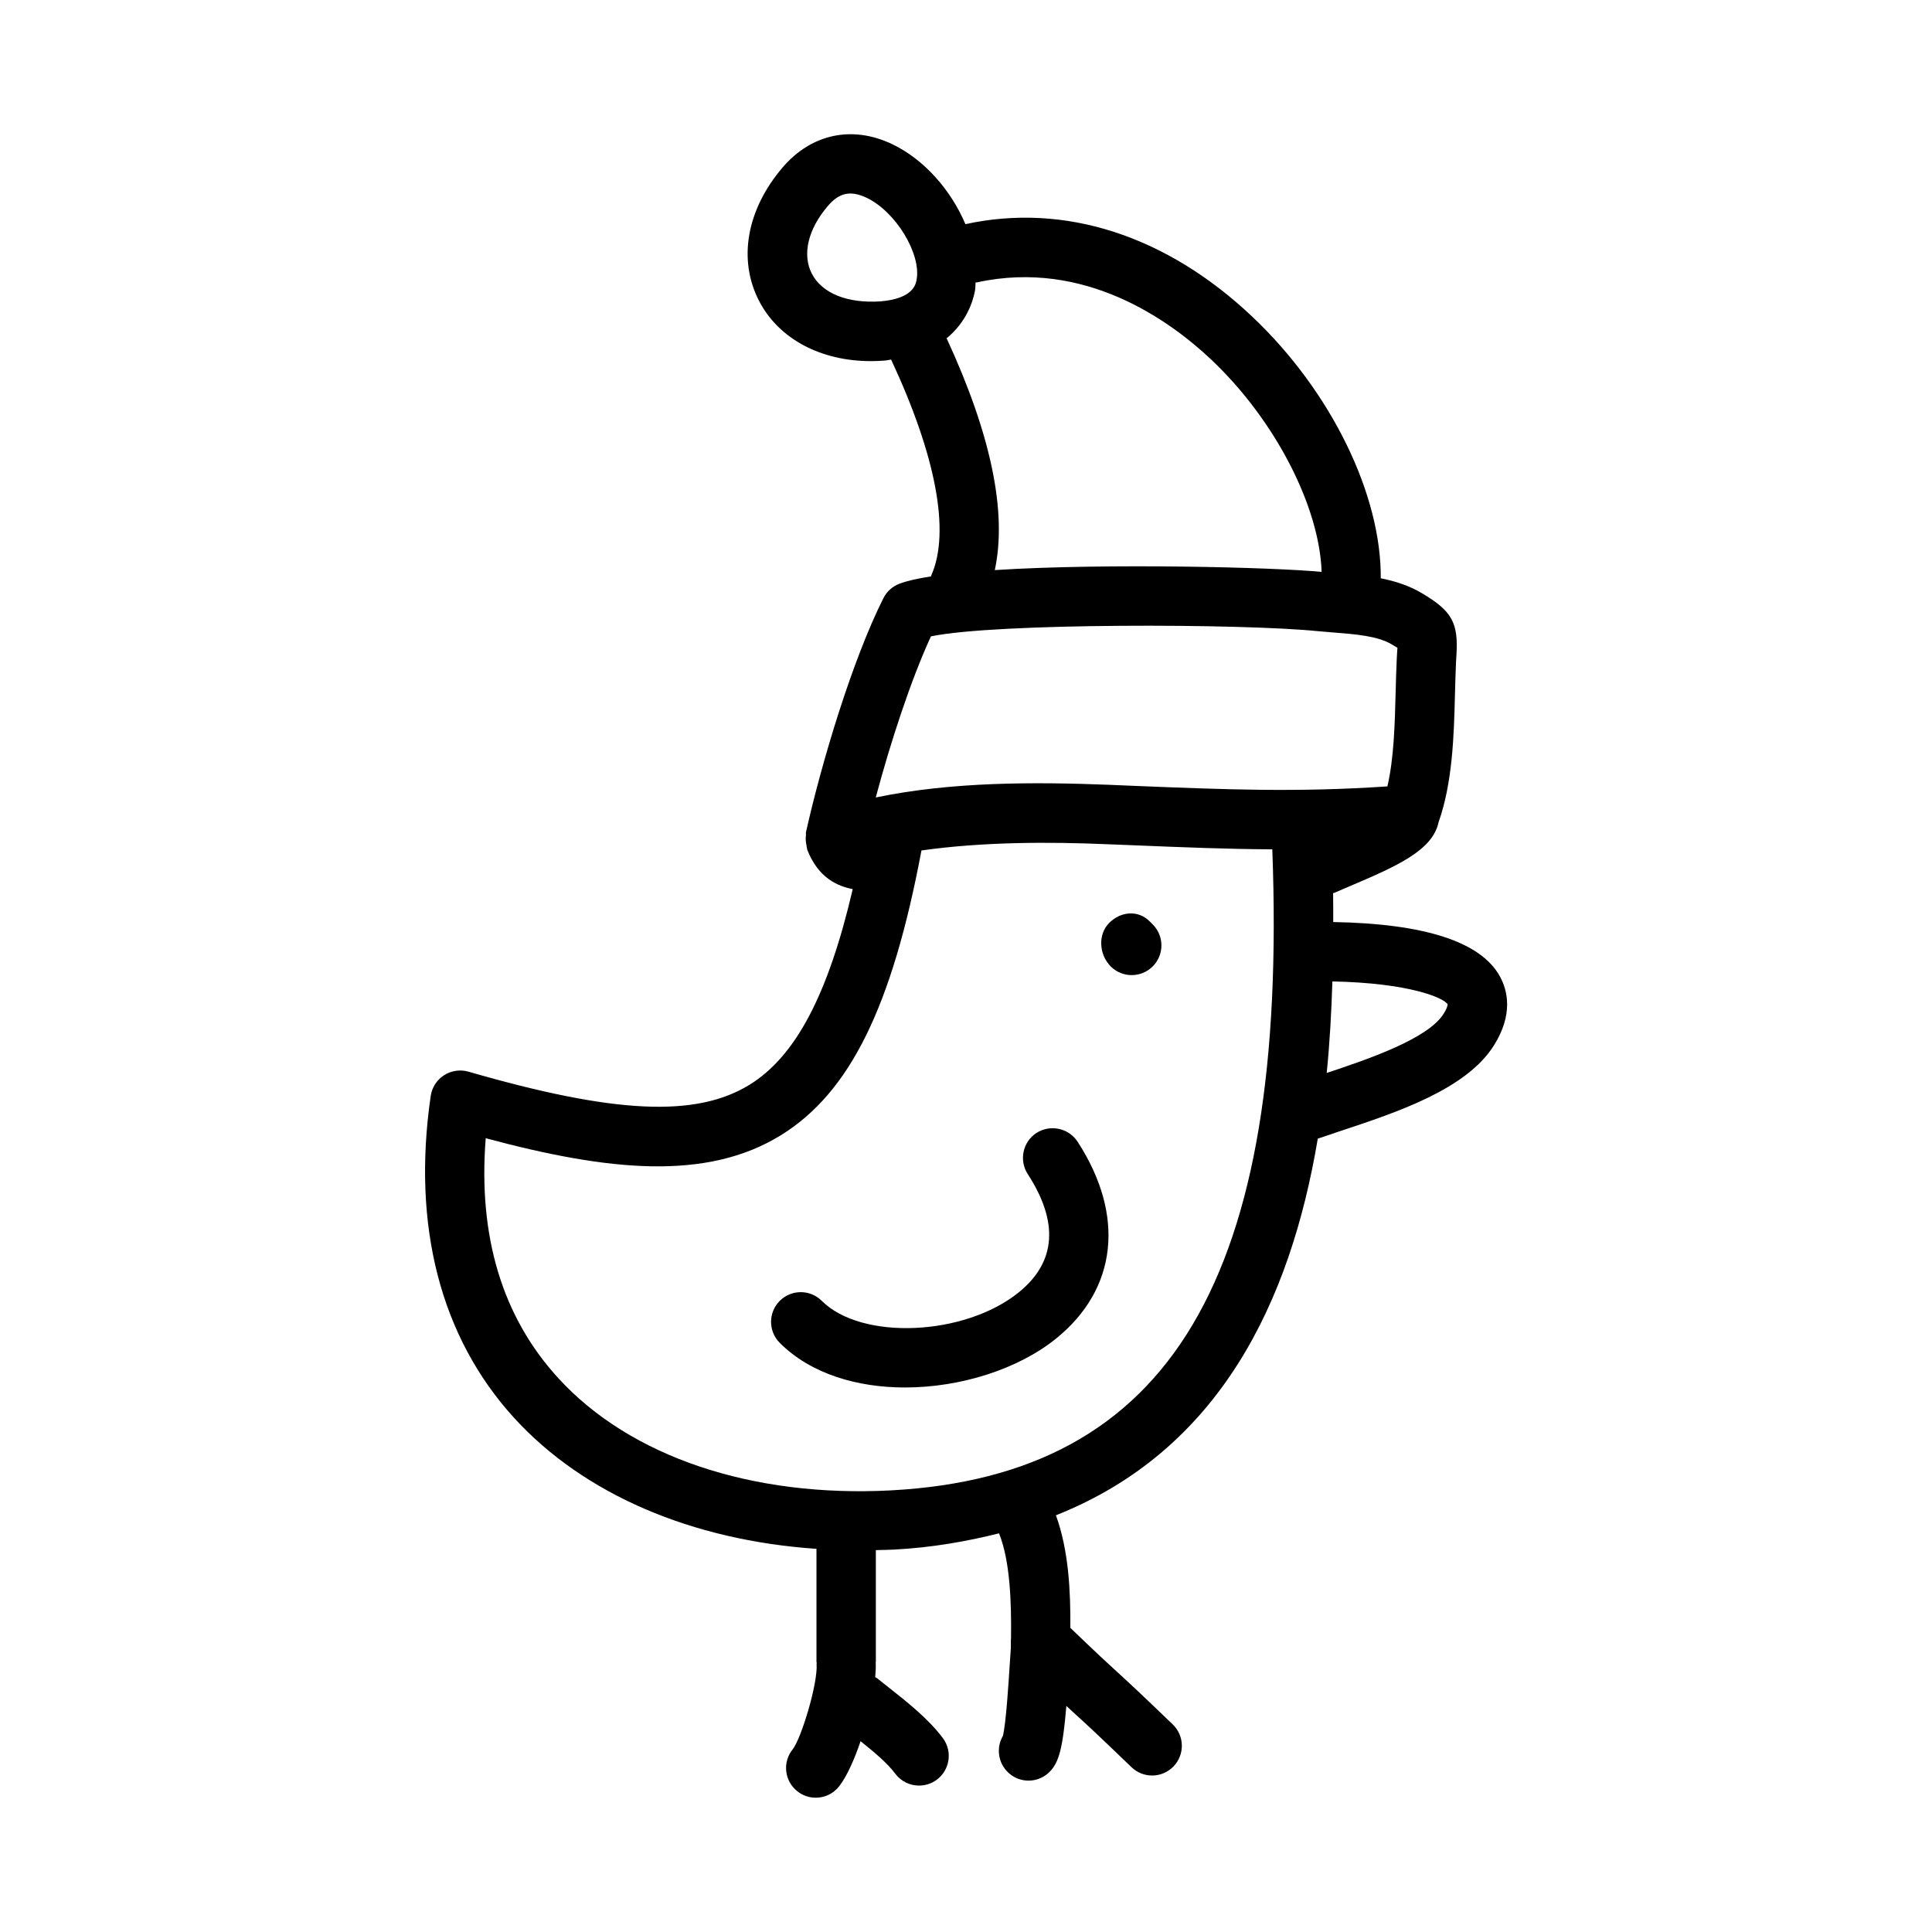 <?xml version="1.0" encoding="UTF-8"?>
<!-- Uploaded to: ICON Repo, www.svgrepo.com, Generator: ICON Repo Mixer Tools -->
<svg fill="#000000" width="800px" height="800px" version="1.1" viewBox="144 144 512 512" xmlns="http://www.w3.org/2000/svg">
 <g>
  <path d="m493.22 445.76c1.902-0.664 3.941-1.348 6.137-2.074 14.82-4.906 33.258-11.008 40.543-22.633 5.137-8.195 3.691-14.484 1.566-18.328-5.039-9.16-19.957-13.957-44.148-14.375-0.008-2.562 0.016-5.144-0.031-7.672 0.098-0.039 0.203-0.02 0.301-0.062l4.168-1.785c12.16-5.18 21.883-9.406 23.461-16.871 3.738-10.551 4.094-23.031 4.367-34.082 0.078-2.906 0.152-5.734 0.277-8.41l0.109-1.828c0.539-8.625-1.168-11.699-9.148-16.438-3.445-2.039-7.168-3.215-10.906-3.953 0.168-22.051-13.012-49.445-34.094-69.371-22.734-21.48-49.684-30.207-75.977-24.473-3.766-8.914-10.852-17.137-19.441-21.219-10.594-5.043-21.418-2.691-29.012 6.195-9.516 11.164-11.871 24.355-6.273 35.285 5.164 10.086 16.328 16.035 29.66 16.035 1.246 0 2.508-0.047 3.781-0.152 0.586-0.047 1.035-0.191 1.594-0.258 11.879 25.434 15.742 45.645 10.66 57.16-0.043 0.094-0.027 0.199-0.062 0.293-3.559 0.555-6.484 1.207-8.469 1.98-1.812 0.707-3.305 2.059-4.168 3.797-8.273 16.438-16.438 43.711-20.543 62.113-0.043 0.195 0.055 0.379 0.027 0.574-0.141 0.934-0.086 1.867 0.129 2.828 0.066 0.305 0.059 0.602 0.16 0.895 0.035 0.098 0.016 0.199 0.055 0.301 2.977 7.527 8.051 9.59 12.039 10.398-6.539 28.035-15.148 44.301-27.32 51.824-14.176 8.75-35.762 7.75-74.539-3.461-2.137-0.613-4.535-0.277-6.441 0.953-1.922 1.23-3.199 3.231-3.535 5.473-5.027 34.457 2.613 63.961 22.094 85.332 18.539 20.305 47.082 32.445 80.133 34.707v29.93c0 0.117 0.059 0.211 0.066 0.324 0.004 0.102-0.043 0.188-0.035 0.289 0.383 4.965-4.012 19.664-6.367 22.633-2.723 3.398-2.152 8.348 1.246 11.055 1.445 1.168 3.184 1.723 4.906 1.723 2.305 0 4.598-1.016 6.148-2.969 1.977-2.477 4.012-6.973 5.731-12.008 3.531 2.832 7.109 5.809 9.168 8.594 1.555 2.074 3.922 3.168 6.32 3.168 1.645 0 3.289-0.508 4.703-1.555 3.488-2.598 4.211-7.535 1.613-11.023-3.797-5.09-9.457-9.562-14.469-13.516l-3-2.383c-0.141-0.117-0.316-0.141-0.465-0.246 0.137-1.441 0.184-2.754 0.137-3.922 0-0.059 0.035-0.109 0.035-0.172v-29.586c1.613-0.043 3.215-0.047 4.844-0.137 10.207-0.543 19.27-2.184 27.805-4.309 2.965 7.426 3.277 18.398 3.176 27.586-0.031 0.262-0.047 0.523-0.047 0.801v1.977l-0.309 4.559c-0.277 4.336-0.969 15.574-1.812 18.789-1.812 3.121-1.293 7.164 1.461 9.719 1.508 1.414 3.43 2.106 5.352 2.106 2.106 0 4.211-0.844 5.766-2.523 2.293-2.465 3.324-6.164 4.25-17.27 1 0.926 1.883 1.73 2.684 2.465 2.551 2.32 5.121 4.66 14.59 13.777 1.523 1.461 3.488 2.199 5.457 2.199 2.059 0 4.121-0.816 5.672-2.414 3.012-3.137 2.922-8.117-0.215-11.133-9.672-9.316-12.316-11.699-14.914-14.082-2.305-2.098-4.867-4.445-12.215-11.5 0.062-9.551-0.406-20.457-3.824-29.832 43.316-17.207 62.137-56.477 69.391-99.812zm33.336-33.07c-4.129 6.582-19.891 11.984-30.965 15.656 0.82-8.082 1.25-16.191 1.504-24.258 20.43 0.398 29.598 4.371 30.551 6.078 0.004 0.004 0.004 0.785-1.09 2.523zm-167.43-196.2c-2.582-5.059-1-11.746 4.258-17.898 2.984-3.519 5.996-4.199 10.27-2.184 7.703 3.66 14.516 14.836 13.254 21.727-0.23 1.246-0.922 5.027-9.641 5.734-8.641 0.555-15.402-2.074-18.141-7.379zm35.738 17.16c5.199-4.246 6.981-9.66 7.527-12.672 0.125-0.691 0.086-1.434 0.148-2.144 0.137-0.023 0.266 0.023 0.406-0.008 28.566-6.227 51.105 10.148 62.07 20.496 17.02 16.098 28.656 38.996 29.23 56.238-12.625-1.227-56.801-2.367-86.613-0.484 3.301-15.402-1.023-36.027-12.77-61.426zm-4.156 78.996c17.176-3.598 82.473-3.398 102.35-1.398l4.504 0.383c5.629 0.445 11.453 0.891 15.238 3.121 0.586 0.355 1.105 0.645 1.539 0.922-0.031 0.309-0.047 0.629-0.078 1l-0.109 2.016c-0.137 2.797-0.215 5.766-0.293 8.809-0.215 8.227-0.43 17.344-2.184 24.906-23.895 1.613-42.926 0.832-66.574-0.121l-7.363-0.309c-19.496-0.754-41.48-0.844-61.652 3.367 3.918-14.699 9.348-31.258 14.621-42.695zm-10.578 226.32c-36.824 1.938-69.156-8.887-88.254-29.828-14.777-16.191-21.203-37.516-19.156-63.5 32.551 8.75 58.504 11.363 78.211-0.785 18.285-11.301 29.465-33.961 37.266-75.473 16.52-2.332 34.109-2.285 48.926-1.664l7.348 0.293c13.086 0.535 24.793 1.012 36.703 1.074 4.254 113.45-26.949 165.93-101.04 169.88z"/>
  <path d="m448.68 388.18c-3.043-3.074-7.656-2.676-10.73 0.398s-2.676 8.457 0.398 11.531c1.539 1.539 3.551 2.305 5.566 2.305 2.016 0 4.027-0.77 5.566-2.305 3.074-3.074 3.074-8.055 0-11.133z"/>
  <path d="m418.68 444.24c-3.644 2.367-4.676 7.242-2.32 10.902 8.301 12.793 7.504 23.34-2.367 31.336-14.359 11.625-41.684 12.793-52.215 2.262-3.074-3.074-8.055-3.074-11.133 0-3.074 3.074-3.074 8.055 0 11.133 8.227 8.227 20.527 11.824 33.195 11.824 14.762 0 30.043-4.875 40.051-12.977 16.219-13.129 18.344-32.625 5.688-52.152-2.394-3.652-7.269-4.648-10.898-2.328z"/>
 </g>
</svg>